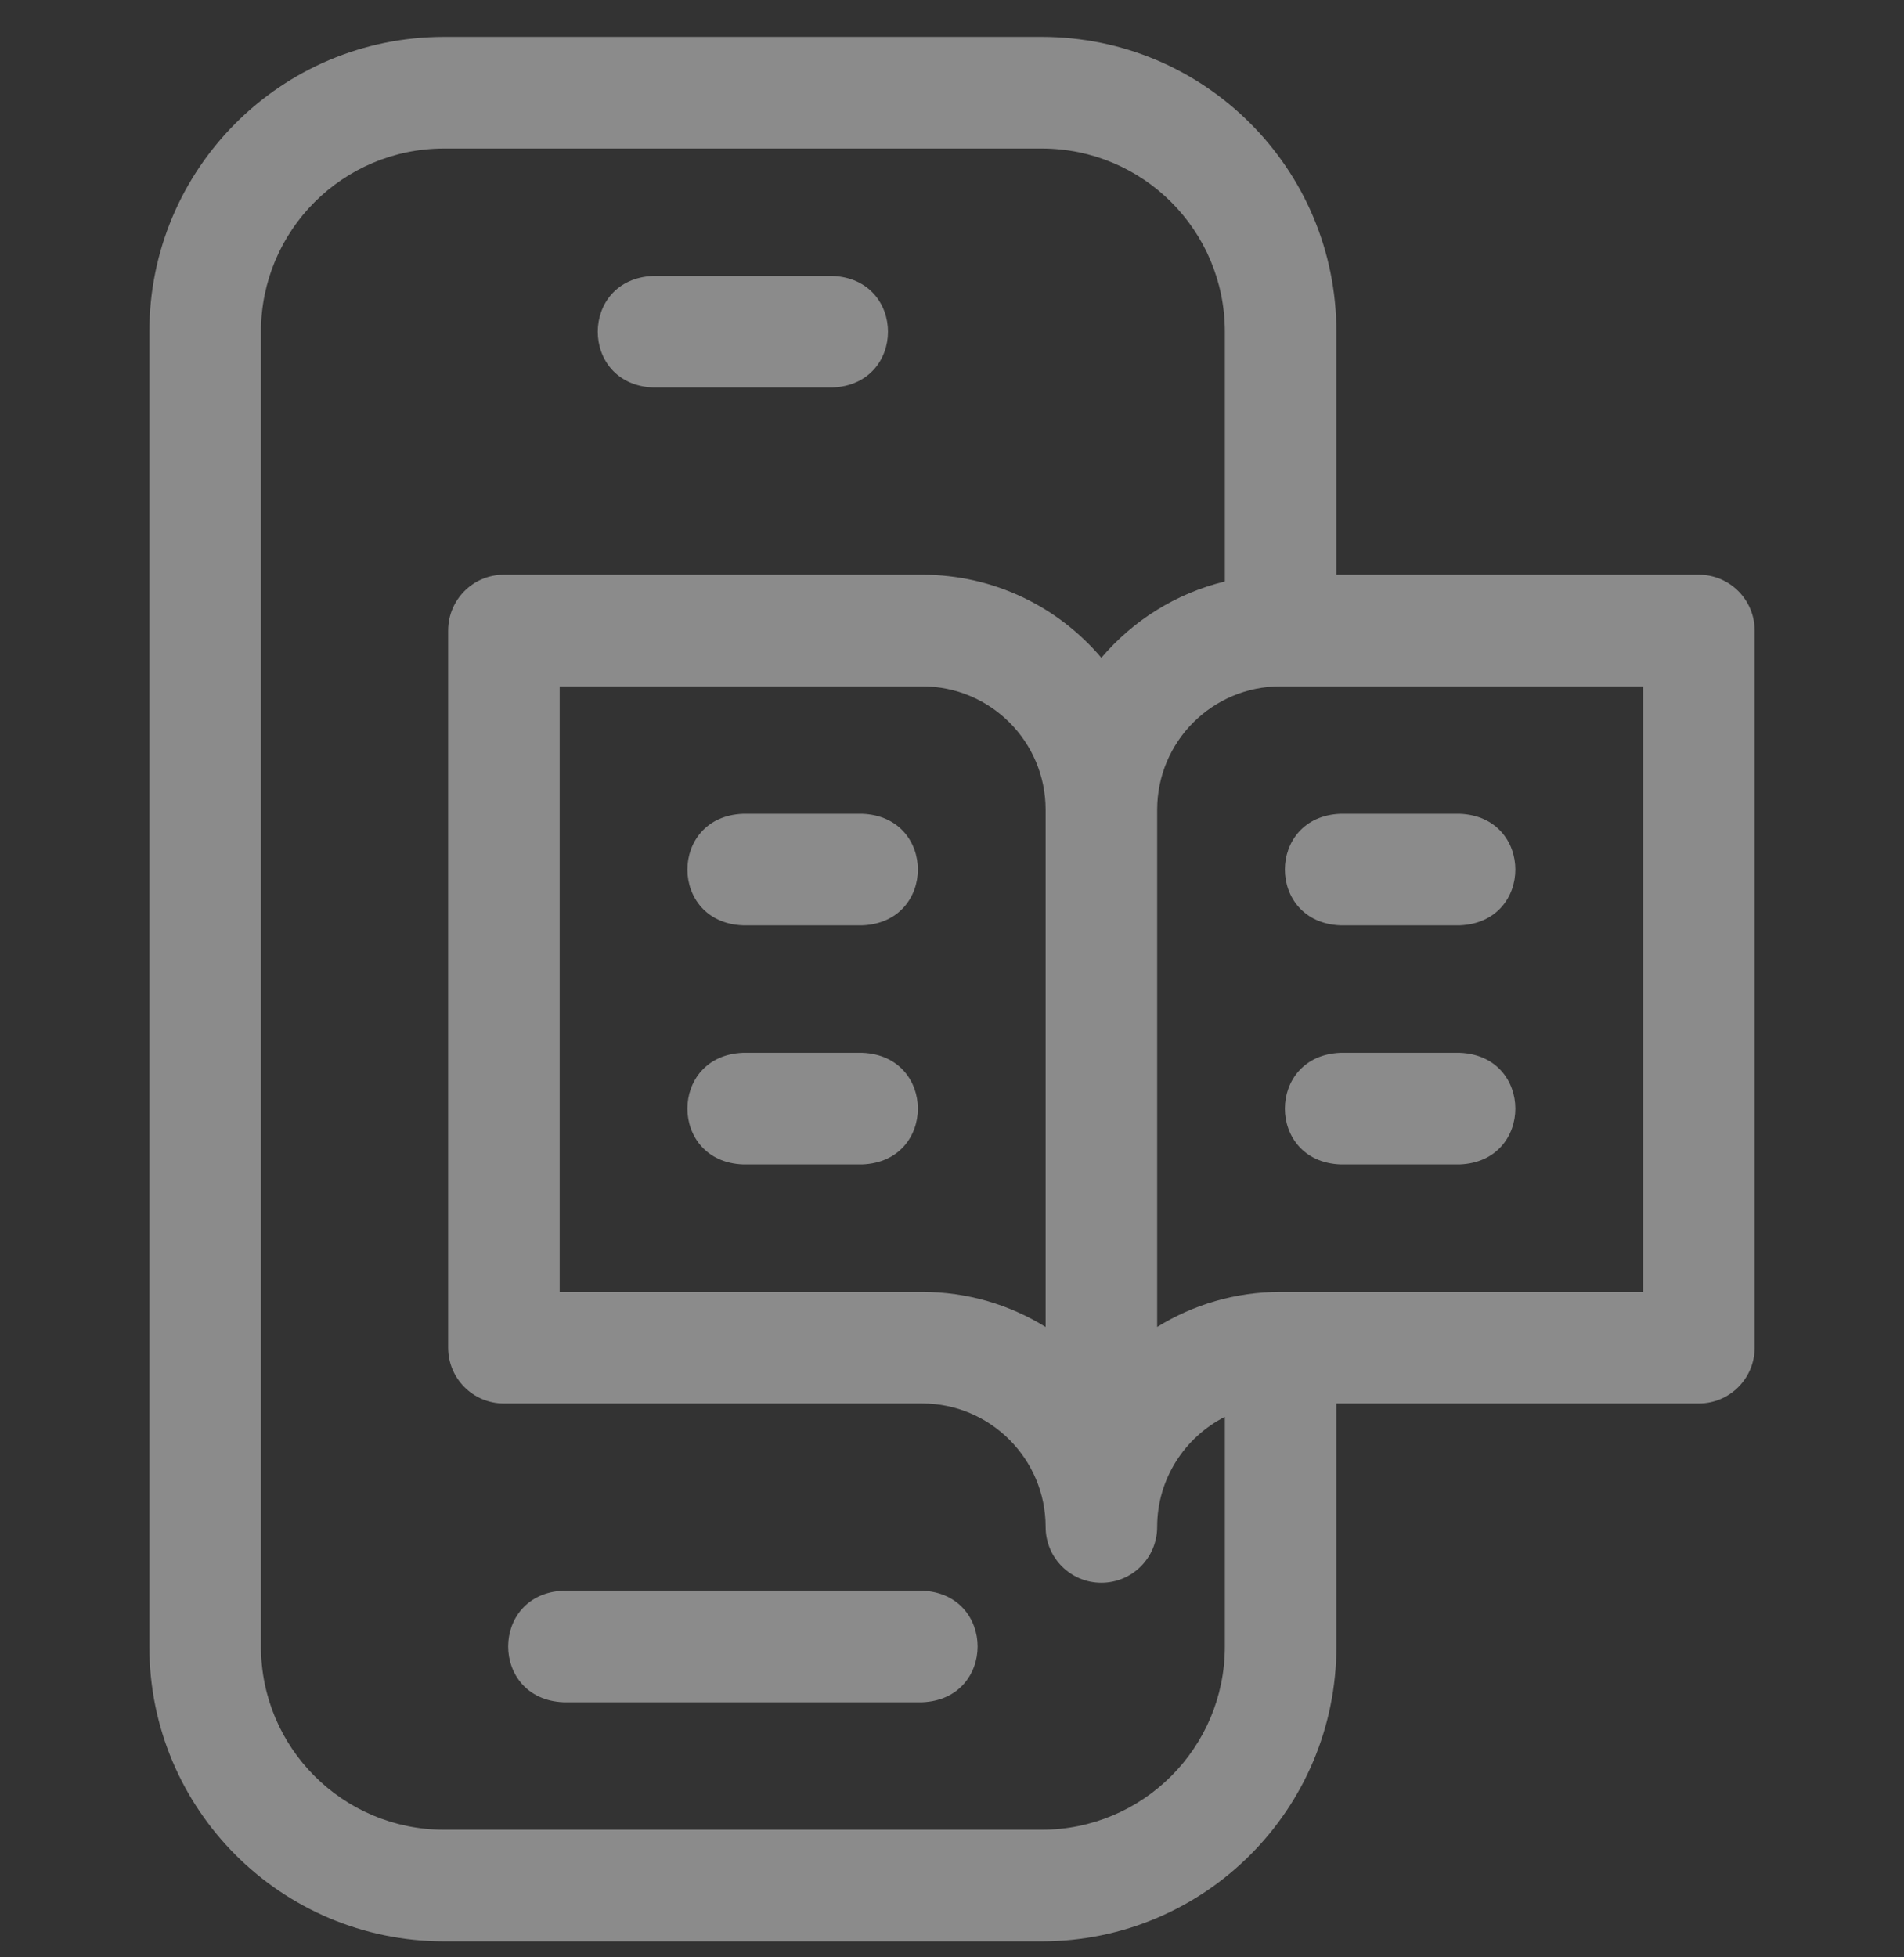 <svg width="36" height="37" viewBox="0 0 36 37" fill="none" xmlns="http://www.w3.org/2000/svg">
<rect x="0" y="0" width="36" height="37" fill="#333333" stroke="none"/>
<g clip-path="url(#clip0_5110_2606)">
<path d="M12.351 7.325H15.74C17.14 7.269 17.139 5.271 15.74 5.216H12.351C10.952 5.272 10.953 7.27 12.351 7.325Z" fill="white" fill-opacity="0.43"/>
<path d="M17.435 30.069H10.657C9.258 30.125 9.259 32.123 10.657 32.179H17.435C18.834 32.123 18.834 30.125 17.435 30.069Z" fill="white" fill-opacity="0.43"/>
<path d="M16.305 15.383H14.046C12.647 15.439 12.648 17.437 14.046 17.492H16.305C17.705 17.436 17.704 15.438 16.305 15.383Z" fill="white" fill-opacity="0.43"/>
<path d="M16.305 19.902H14.046C12.647 19.958 12.648 21.956 14.046 22.012H16.305C17.705 21.956 17.704 19.958 16.305 19.902Z" fill="white" fill-opacity="0.43"/>
<path d="M32.121 10.864H25.268V6.271C25.268 3.187 22.773 0.697 19.695 0.697H8.398C5.314 0.697 2.824 3.192 2.824 6.271V31.124C2.824 34.207 5.319 36.697 8.398 36.697H19.695C22.778 36.697 25.268 34.202 25.268 31.124V26.53H32.121C32.703 26.53 33.176 26.058 33.176 25.475V11.919C33.176 11.337 32.703 10.864 32.121 10.864ZM19.695 34.588H8.398C6.481 34.588 4.934 33.037 4.934 31.124V6.271C4.934 4.355 6.484 2.807 8.398 2.807H19.695C21.611 2.807 23.159 4.357 23.159 6.271V10.992C22.233 11.217 21.421 11.731 20.824 12.434C20.01 11.474 18.795 10.864 17.435 10.864H9.527C8.945 10.864 8.473 11.337 8.473 11.919V25.475C8.473 26.058 8.945 26.53 9.527 26.53H17.435C18.722 26.53 19.77 27.577 19.77 28.864C19.77 29.447 20.242 29.919 20.824 29.919C21.407 29.919 21.879 29.447 21.879 28.864C21.879 27.957 22.4 27.169 23.159 26.783V31.124C23.159 33.04 21.608 34.588 19.695 34.588ZM19.77 15.308V25.084C19.091 24.664 18.291 24.421 17.435 24.421H10.582V12.974H17.435C18.726 12.974 19.77 14.017 19.77 15.308ZM31.066 24.421H24.213C23.358 24.421 22.558 24.664 21.879 25.084V15.308C21.879 14.017 22.923 12.974 24.213 12.974H31.066V24.421Z" fill="white" fill-opacity="0.43"/>
<path d="M25.343 17.492H27.602C29.002 17.436 29.001 15.438 27.602 15.383H25.343C23.944 15.438 23.945 17.437 25.343 17.492Z" fill="white" fill-opacity="0.43"/>
<path d="M25.343 22.012H27.602C29.002 21.956 29.001 19.957 27.602 19.902H25.343C23.944 19.958 23.945 21.956 25.343 22.012Z" fill="white" fill-opacity="0.43"/>
</g>
<defs>
<clipPath id="clip0_5110_2606">
<rect width="36" height="36" fill="white" transform="translate(0 0.697)"/>
</clipPath>
</defs>
</svg>

